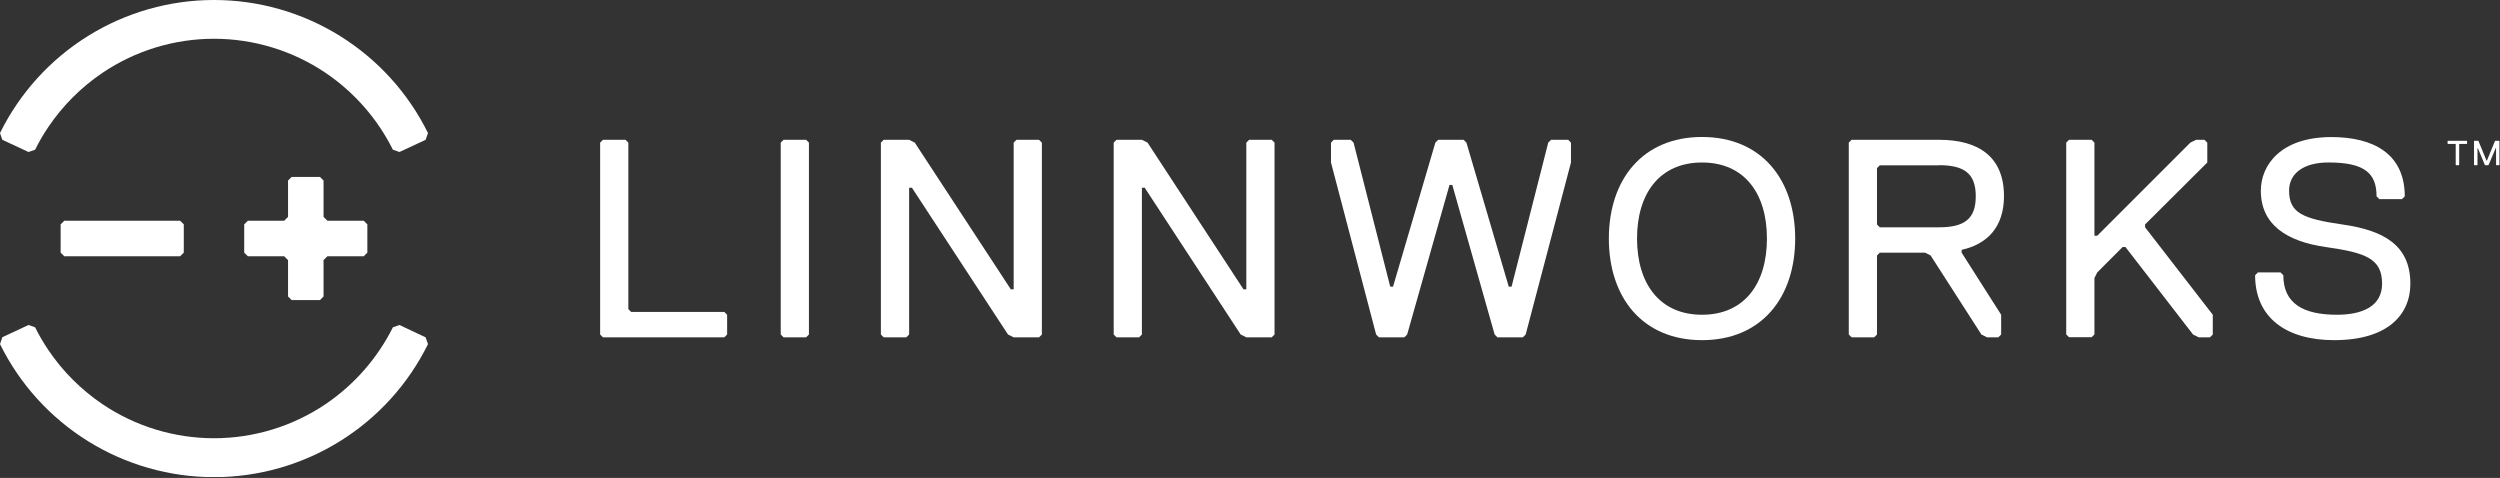 <?xml version="1.0" encoding="utf-8"?><svg width="1836" height="351" viewBox="0 0 1836 351" fill="none" xmlns="http://www.w3.org/2000/svg">
<rect x="0" y="0" width="1836" height="351" fill="#333333" stroke="none"/>
<g clip-path="url(#clip0_326_1247)">
<path d="M531.908 247.732H442.808L440.739 245.662V104.735L442.808 102.666H459.386L461.456 104.735V227.014L463.525 229.084H531.908L534 231.153V245.662L531.908 247.732Z" fill="white"/>
<path d="M592.013 247.732H575.434L573.365 245.662V104.735L575.434 102.666H592.013L594.082 104.735V245.662L592.013 247.732Z" fill="white"/>
<path d="M763.061 247.732H744.413L740.274 245.662L669.731 137.892H667.661V245.662L665.569 247.732H648.99L646.921 245.662V104.735L648.99 102.666H667.661L671.8 104.735L742.367 212.506H744.436V104.735L746.506 102.666H763.061L765.153 104.735V245.662L763.061 247.732Z" fill="white"/>
<path d="M933.948 247.732H915.301L911.162 245.662L840.687 137.892H838.617V245.662L836.548 247.732H819.97L817.9 245.662V104.735L819.97 102.666H838.617L842.756 104.735L913.231 212.506H915.301V104.735L917.37 102.666H933.948L936.018 104.735V245.662L933.948 247.732Z" fill="white"/>
<path d="M1120.45 245.662L1118.38 247.732H1099.73L1097.66 245.662L1066.57 135.822H1064.51L1033.42 245.662L1031.35 247.732H1012.7L1010.63 245.662L977.475 119.336V104.735L979.544 102.666H991.961L994.053 104.735L1020.98 210.505H1023.05L1054.14 104.735L1056.2 102.666H1074.88L1076.94 104.735L1108.03 210.505H1110.1L1137.03 104.735L1139.12 102.666H1151.65L1153.72 104.735V119.336L1120.45 245.662Z" fill="white"/>
<path d="M1249.97 100.596C1293.5 100.596 1318.38 131.683 1318.38 175.187C1318.38 218.691 1293.5 249.801 1249.97 249.801C1206.44 249.801 1181.54 218.714 1181.54 175.187C1181.54 131.66 1206.47 100.596 1249.97 100.596ZM1249.97 231.153C1281.06 231.153 1297.64 208.367 1297.64 175.187C1297.64 142.008 1281.06 119.336 1249.97 119.336C1218.88 119.336 1202.24 142.031 1202.24 175.187C1202.24 208.344 1218.88 231.153 1249.97 231.153Z" fill="white"/>
<path d="M1440.63 183.488V185.557L1469.65 231.153V245.662L1467.58 247.732H1459.28L1455.14 245.662L1417.85 187.627L1413.78 185.557H1380.53L1378.46 187.627V245.662L1376.39 247.732H1359.81L1357.74 245.662V104.735L1359.81 102.666H1424.05C1453.07 102.666 1471.72 115.105 1471.72 144.054C1471.72 166.909 1459.28 179.349 1440.63 183.488ZM1424.05 121.405H1380.53L1378.46 123.475V164.863L1380.53 166.932H1424.05C1442.7 166.932 1451 160.724 1451 144.146C1451 127.568 1442.7 121.313 1424.05 121.313V121.405Z" fill="white"/>
<path d="M1623.02 247.732H1614.74L1610.58 245.662L1560.93 181.418H1558.86L1540.22 200.066L1538.15 204.205V245.593L1536.08 247.663H1519.5L1517.43 245.593V104.735L1519.5 102.666H1536.08L1538.15 104.735V173.118H1540.22L1608.6 104.735L1612.76 102.666H1618.97L1621.04 104.735V119.336L1575.33 164.84V166.91L1625.06 231.153V245.662L1623.02 247.732Z" fill="white"/>
<path d="M1714.19 249.801C1678.96 249.801 1656.15 233.223 1656.15 202.136L1658.22 200.066H1674.8L1676.87 202.136C1676.87 222.83 1691.38 231.153 1716.25 231.153C1734.9 231.153 1749.41 224.945 1749.41 208.367C1749.41 189.696 1736.97 185.557 1708.02 181.418C1679.07 177.28 1660.36 164.84 1660.36 140.03C1660.36 121.383 1674.87 100.665 1712.19 100.665C1743.27 100.665 1766.06 113.105 1766.06 144.192L1763.99 146.261H1747.41L1745.34 144.192C1745.34 127.591 1737.04 119.313 1710.09 119.313C1691.45 119.313 1681.1 127.591 1681.1 140.007C1681.1 156.585 1691.45 160.701 1720.46 164.886C1749.48 169.071 1770.17 179.349 1770.17 208.367C1770.17 231.153 1753.55 249.801 1714.19 249.801Z" fill="white"/>
<path d="M1811.56 105.724H1806.27L1806.02 105.977V121.061L1805.77 121.313H1803.72L1803.47 121.061V105.977L1803.22 105.724H1797.77L1797.51 105.471V103.677L1797.77 103.425H1811.56L1811.82 103.677V105.54L1811.56 105.724Z" fill="white"/>
<path d="M1835.41 121.313H1833.36L1833.11 121.061V108.782H1832.85L1827.66 121.061L1827.38 121.313H1825.08L1824.83 121.061L1819.73 108.782H1819.47V121.061L1819.22 121.313H1817.17L1816.92 121.061V103.677L1817.17 103.425H1819.98L1820.23 103.677L1826.12 118.002H1826.37L1832.26 103.677L1832.51 103.425H1835.31L1835.57 103.677V121.061L1835.41 121.313Z" fill="white"/>
<path d="M214.184 220.369H234.97L237.614 217.725V191.03L240.466 188.178H267.138L269.782 185.534V164.771L267.138 162.127H240.466L237.614 159.276V132.58L234.97 129.936H214.184L211.54 132.58V159.276L208.689 162.127H182.016L179.349 164.771V185.534L182.016 188.178H208.689L211.54 191.03V217.725L214.184 220.369Z" fill="white"/>
<path d="M44.538 164.771V185.534L47.183 188.178H132.304L134.972 185.534V164.771L132.304 162.127H47.183L44.538 164.771Z" fill="white"/>
<path d="M293.374 238.672L288.545 240.374C277.187 263.103 260.17 282.527 239.132 296.777C214.916 313.112 186.371 321.839 157.16 321.839C127.95 321.839 99.405 313.112 75.189 296.777C67.395 291.499 60.12 285.493 53.46 278.842C46.808 272.188 40.81 264.912 35.548 257.113C31.921 251.757 28.656 246.165 25.776 240.374L20.947 238.672L1.725 247.64L0 252.698C14.466 282.031 36.853 306.73 64.627 324.001C92.401 341.271 124.454 350.425 157.16 350.425C189.866 350.425 221.92 341.271 249.694 324.001C277.468 306.73 299.855 282.031 314.321 252.698L312.573 247.755L293.374 238.672Z" fill="white"/>
<path d="M20.947 111.633L25.776 109.955C28.651 104.153 31.916 98.553 35.548 93.192C40.81 85.394 46.808 78.117 53.46 71.464C60.12 64.812 67.395 58.807 75.189 53.529C99.405 37.194 127.95 28.466 157.16 28.466C186.371 28.466 214.916 37.194 239.132 53.529C260.193 67.762 277.215 87.2 288.545 109.955L293.374 111.633L312.573 102.689L314.321 97.722C299.855 68.389 277.468 43.69 249.694 26.42C221.92 9.149 189.866 -0.004 157.16 -0.004C124.454 -0.004 92.401 9.149 64.627 26.42C36.853 43.69 14.466 68.389 0 97.722L1.725 102.689L20.947 111.633Z" fill="white"/>
</g>
<defs>
<clipPath id="clip0_326_1247">
<rect width="1835.66" height="350.305" fill="white"/>
</clipPath>
</defs>
</svg>
